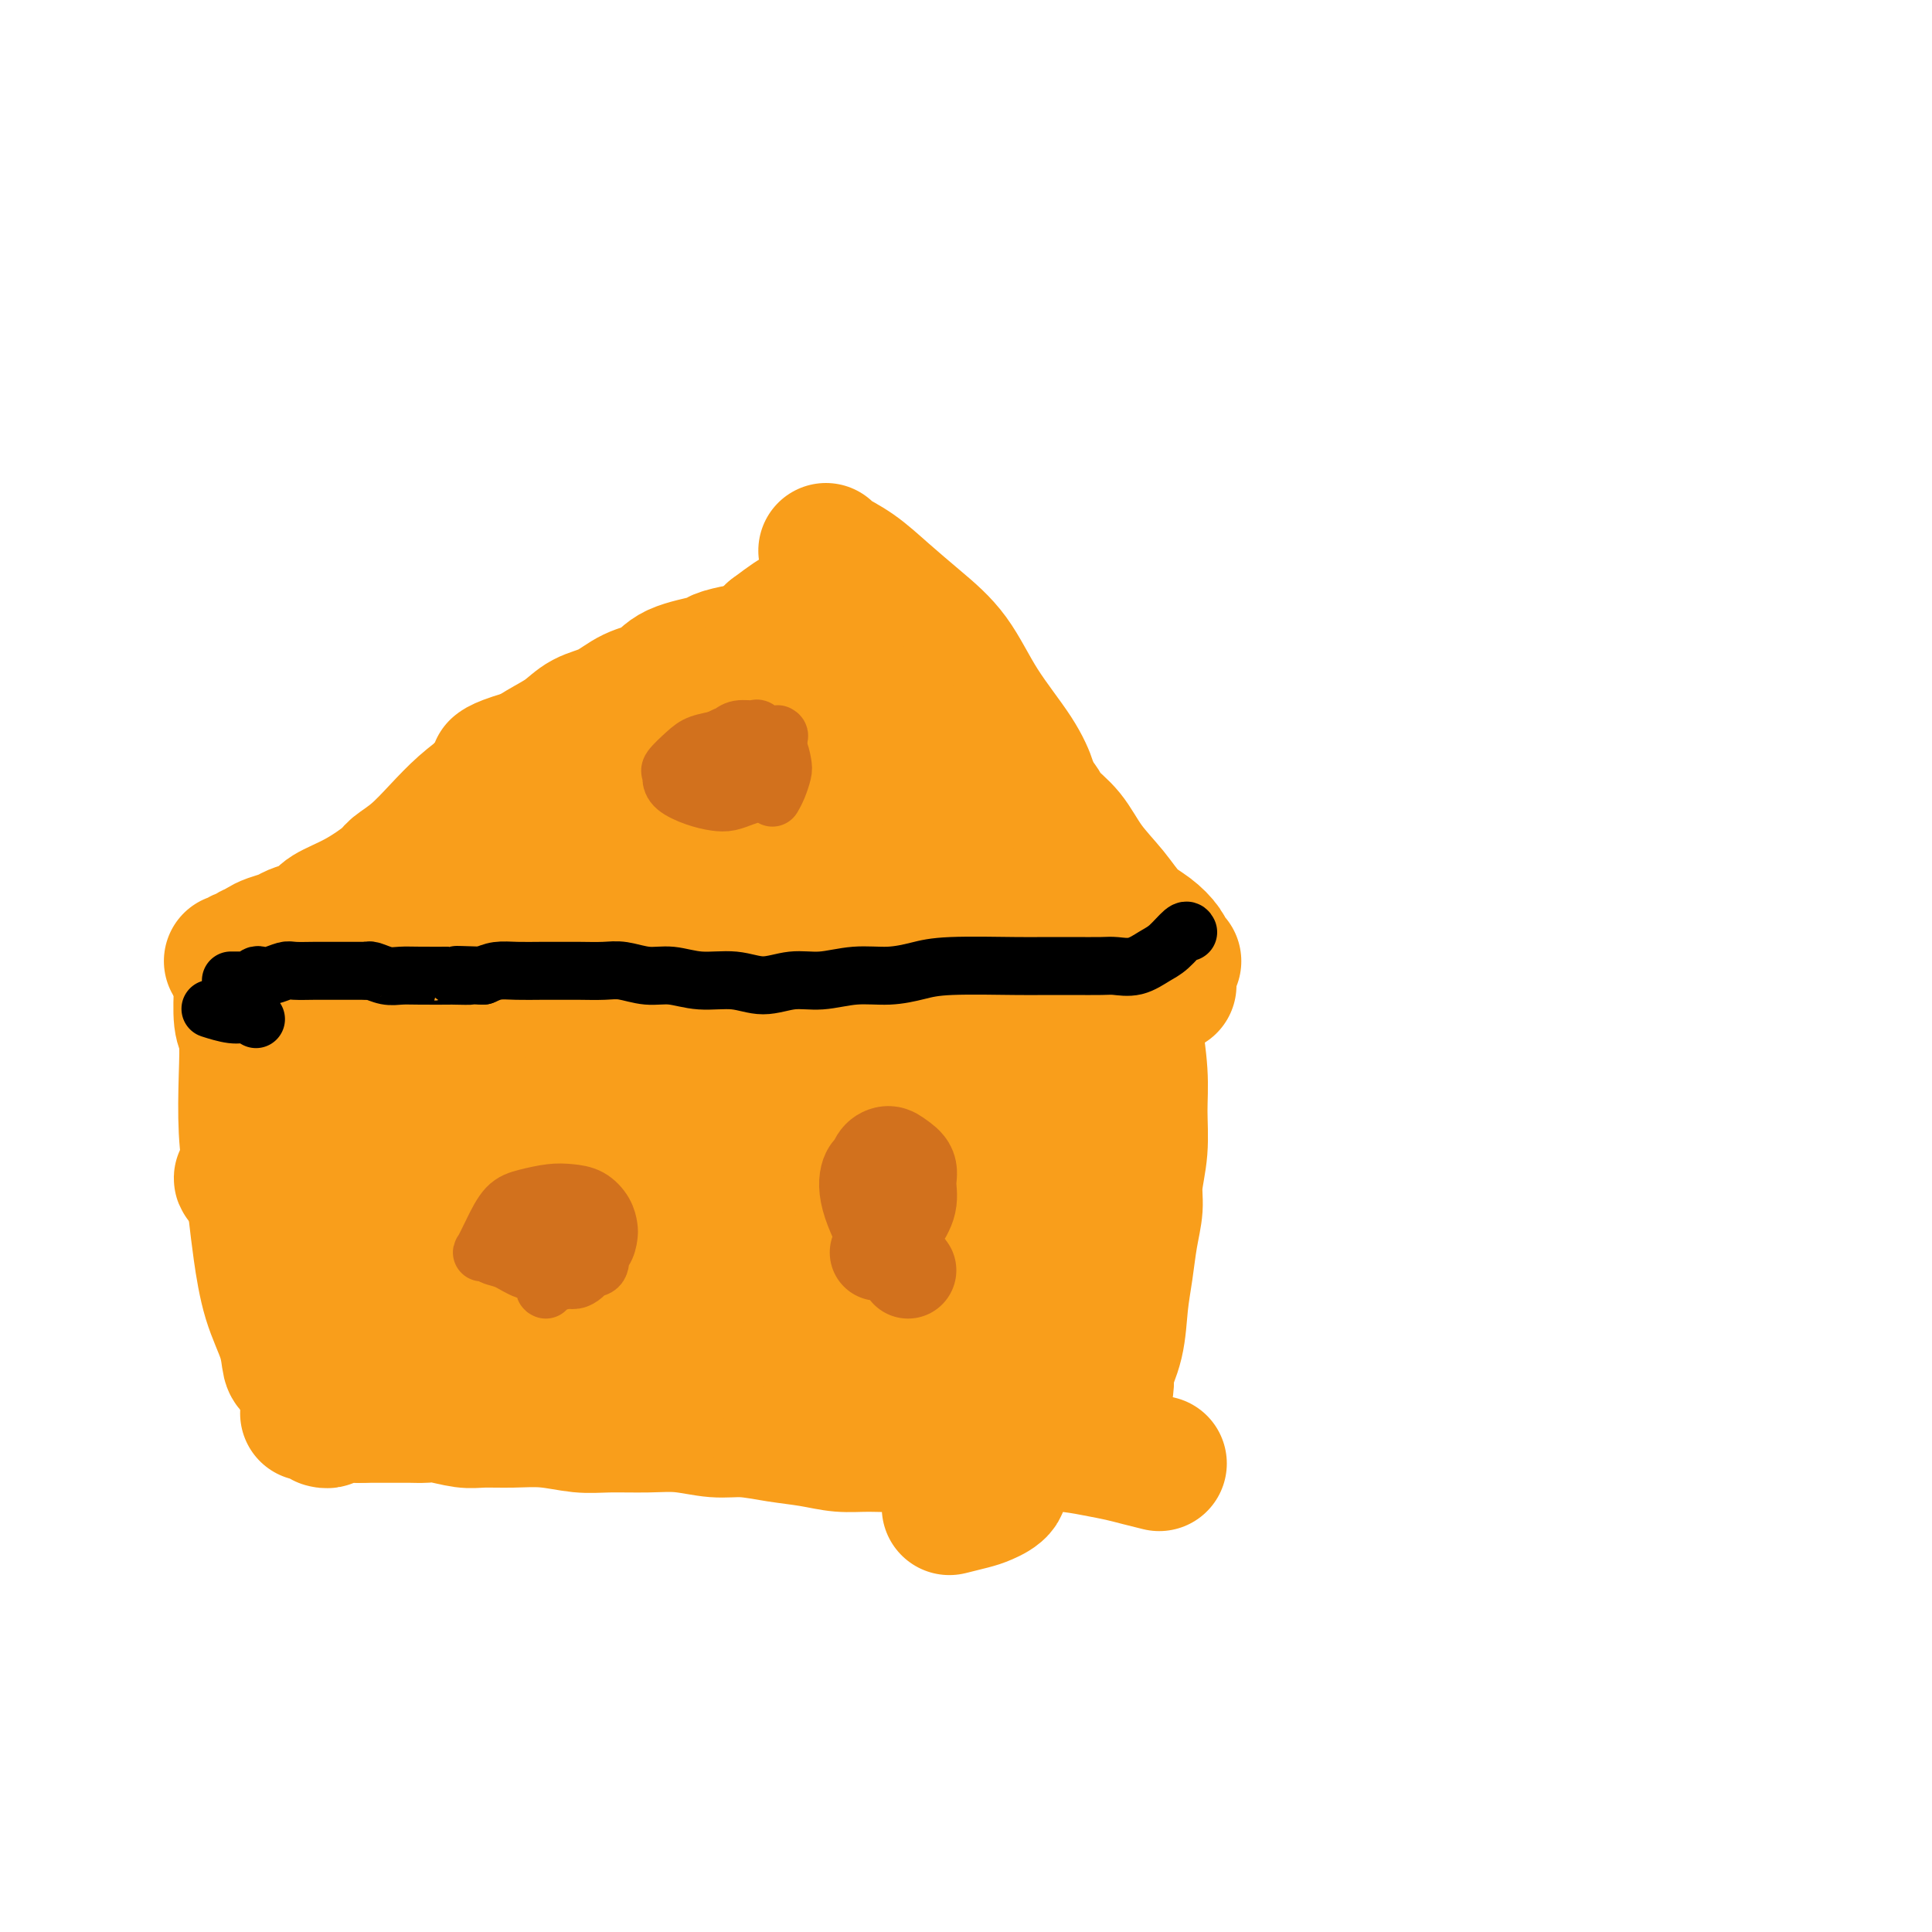 <svg viewBox='0 0 400 400' version='1.1' xmlns='http://www.w3.org/2000/svg' xmlns:xlink='http://www.w3.org/1999/xlink'><g fill='none' stroke='#F99E1B' stroke-width='28' stroke-linecap='round' stroke-linejoin='round'><path d='M240,303c-1.344,-0.331 -2.688,-0.662 -4,-1c-1.312,-0.338 -2.592,-0.682 -4,-1c-1.408,-0.318 -2.943,-0.608 -5,-1c-2.057,-0.392 -4.638,-0.886 -7,-1c-2.362,-0.114 -4.507,0.151 -7,0c-2.493,-0.151 -5.334,-0.719 -8,-1c-2.666,-0.281 -5.159,-0.274 -8,0c-2.841,0.274 -6.032,0.817 -9,1c-2.968,0.183 -5.713,0.007 -8,0c-2.287,-0.007 -4.114,0.157 -6,0c-1.886,-0.157 -3.829,-0.634 -6,-1c-2.171,-0.366 -4.569,-0.620 -7,-1c-2.431,-0.380 -4.894,-0.887 -7,-1c-2.106,-0.113 -3.856,0.167 -6,0c-2.144,-0.167 -4.683,-0.781 -7,-1c-2.317,-0.219 -4.414,-0.045 -7,0c-2.586,0.045 -5.662,-0.041 -8,0c-2.338,0.041 -3.940,0.208 -6,0c-2.060,-0.208 -4.579,-0.792 -7,-1c-2.421,-0.208 -4.745,-0.042 -7,0c-2.255,0.042 -4.442,-0.041 -6,0c-1.558,0.041 -2.486,0.207 -4,0c-1.514,-0.207 -3.615,-0.788 -5,-1c-1.385,-0.212 -2.056,-0.057 -3,0c-0.944,0.057 -2.162,0.015 -3,0c-0.838,-0.015 -1.297,-0.004 -2,0c-0.703,0.004 -1.651,0.001 -2,0c-0.349,-0.001 -0.100,-0.000 -1,0c-0.900,0.000 -2.950,0.000 -5,0'/><path d='M75,293c-20.697,-0.757 -7.441,-0.150 -3,0c4.441,0.150 0.067,-0.156 -2,0c-2.067,0.156 -1.826,0.773 -2,1c-0.174,0.227 -0.764,0.065 -1,0c-0.236,-0.065 -0.118,-0.032 0,0'/><path d='M179,127c-0.271,-0.191 -0.542,-0.382 -1,0c-0.458,0.382 -1.101,1.336 -2,2c-0.899,0.664 -2.052,1.039 -3,2c-0.948,0.961 -1.690,2.508 -3,4c-1.310,1.492 -3.190,2.929 -5,4c-1.810,1.071 -3.552,1.778 -5,3c-1.448,1.222 -2.602,2.960 -4,4c-1.398,1.040 -3.041,1.381 -4,2c-0.959,0.619 -1.235,1.516 -2,2c-0.765,0.484 -2.021,0.556 -3,1c-0.979,0.444 -1.682,1.259 -3,2c-1.318,0.741 -3.252,1.407 -5,2c-1.748,0.593 -3.310,1.114 -5,2c-1.690,0.886 -3.508,2.138 -5,3c-1.492,0.862 -2.658,1.334 -4,2c-1.342,0.666 -2.859,1.525 -4,2c-1.141,0.475 -1.904,0.565 -3,1c-1.096,0.435 -2.523,1.216 -4,2c-1.477,0.784 -3.004,1.572 -4,2c-0.996,0.428 -1.462,0.496 -2,1c-0.538,0.504 -1.150,1.443 -2,2c-0.850,0.557 -1.939,0.730 -3,1c-1.061,0.270 -2.094,0.636 -3,1c-0.906,0.364 -1.684,0.727 -2,1c-0.316,0.273 -0.170,0.457 -1,1c-0.830,0.543 -2.635,1.444 -4,2c-1.365,0.556 -2.291,0.765 -3,1c-0.709,0.235 -1.203,0.496 -2,1c-0.797,0.504 -1.899,1.252 -3,2'/><path d='M85,182c-10.352,5.350 -3.731,2.725 -2,2c1.731,-0.725 -1.427,0.449 -3,1c-1.573,0.551 -1.562,0.480 -2,1c-0.438,0.520 -1.327,1.631 -2,2c-0.673,0.369 -1.131,-0.003 -1,0c0.131,0.003 0.852,0.382 0,1c-0.852,0.618 -3.277,1.475 -5,2c-1.723,0.525 -2.746,0.718 -3,1c-0.254,0.282 0.259,0.653 0,1c-0.259,0.347 -1.290,0.670 -2,1c-0.710,0.330 -1.098,0.667 -2,1c-0.902,0.333 -2.319,0.664 -3,1c-0.681,0.336 -0.627,0.679 -1,1c-0.373,0.321 -1.172,0.622 -2,1c-0.828,0.378 -1.684,0.832 -2,1c-0.316,0.168 -0.090,0.048 0,0c0.090,-0.048 0.045,-0.024 0,0'/><path d='M242,204c-0.065,-0.309 -0.130,-0.618 -1,-1c-0.870,-0.382 -2.546,-0.835 -4,-1c-1.454,-0.165 -2.688,-0.040 -4,0c-1.312,0.040 -2.704,-0.004 -4,0c-1.296,0.004 -2.498,0.058 -4,0c-1.502,-0.058 -3.304,-0.226 -5,0c-1.696,0.226 -3.288,0.845 -5,1c-1.712,0.155 -3.546,-0.155 -5,0c-1.454,0.155 -2.529,0.774 -4,1c-1.471,0.226 -3.337,0.060 -5,0c-1.663,-0.060 -3.121,-0.015 -5,0c-1.879,0.015 -4.178,0.000 -6,0c-1.822,-0.000 -3.166,0.014 -5,0c-1.834,-0.014 -4.156,-0.055 -6,0c-1.844,0.055 -3.208,0.208 -5,0c-1.792,-0.208 -4.010,-0.777 -6,-1c-1.990,-0.223 -3.750,-0.101 -6,0c-2.250,0.101 -4.988,0.183 -7,0c-2.012,-0.183 -3.296,-0.629 -5,-1c-1.704,-0.371 -3.827,-0.667 -6,-1c-2.173,-0.333 -4.397,-0.704 -7,-1c-2.603,-0.296 -5.585,-0.518 -8,-1c-2.415,-0.482 -4.262,-1.225 -6,-2c-1.738,-0.775 -3.367,-1.584 -5,-2c-1.633,-0.416 -3.269,-0.440 -5,-1c-1.731,-0.560 -3.557,-1.655 -5,-2c-1.443,-0.345 -2.504,0.061 -4,0c-1.496,-0.061 -3.427,-0.589 -5,-1c-1.573,-0.411 -2.786,-0.706 -4,-1'/><path d='M95,190c-9.986,-2.177 -4.952,-1.118 -4,-1c0.952,0.118 -2.179,-0.704 -4,-1c-1.821,-0.296 -2.332,-0.065 -3,0c-0.668,0.065 -1.493,-0.035 -2,0c-0.507,0.035 -0.697,0.206 -1,0c-0.303,-0.206 -0.720,-0.787 -1,-1c-0.280,-0.213 -0.421,-0.057 -1,0c-0.579,0.057 -1.594,0.016 -2,0c-0.406,-0.016 -0.203,-0.008 0,0'/><path d='M243,199c-0.374,-0.271 -0.748,-0.542 -1,-1c-0.252,-0.458 -0.381,-1.103 -1,-2c-0.619,-0.897 -1.729,-2.045 -3,-3c-1.271,-0.955 -2.705,-1.715 -4,-3c-1.295,-1.285 -2.452,-3.095 -4,-5c-1.548,-1.905 -3.486,-3.907 -5,-6c-1.514,-2.093 -2.603,-4.278 -4,-6c-1.397,-1.722 -3.100,-2.980 -4,-4c-0.900,-1.020 -0.995,-1.803 -2,-3c-1.005,-1.197 -2.921,-2.808 -4,-4c-1.079,-1.192 -1.322,-1.966 -2,-3c-0.678,-1.034 -1.790,-2.329 -3,-4c-1.210,-1.671 -2.518,-3.719 -3,-5c-0.482,-1.281 -0.138,-1.795 0,-2c0.138,-0.205 0.069,-0.103 0,0'/><path d='M213,163c0.164,0.022 0.328,0.045 0,-1c-0.328,-1.045 -1.149,-3.156 -3,-6c-1.851,-2.844 -4.730,-6.421 -7,-10c-2.270,-3.579 -3.929,-7.162 -6,-10c-2.071,-2.838 -4.555,-4.932 -7,-7c-2.445,-2.068 -4.851,-4.109 -7,-6c-2.149,-1.891 -4.040,-3.630 -6,-5c-1.960,-1.370 -3.989,-2.369 -5,-3c-1.011,-0.631 -1.003,-0.895 -1,-1c0.003,-0.105 0.002,-0.053 0,0'/><path d='M61,283c-0.386,-0.032 -0.772,-0.063 -1,-1c-0.228,-0.937 -0.299,-2.778 -1,-5c-0.701,-2.222 -2.034,-4.823 -3,-8c-0.966,-3.177 -1.566,-6.930 -2,-10c-0.434,-3.070 -0.704,-5.456 -1,-8c-0.296,-2.544 -0.619,-5.247 -1,-8c-0.381,-2.753 -0.820,-5.555 -1,-9c-0.180,-3.445 -0.101,-7.534 0,-11c0.101,-3.466 0.223,-6.311 0,-8c-0.223,-1.689 -0.791,-2.224 -1,-4c-0.209,-1.776 -0.060,-4.793 0,-6c0.060,-1.207 0.030,-0.603 0,0'/><path d='M225,297c-0.162,-0.250 -0.324,-0.500 0,-1c0.324,-0.500 1.133,-1.251 2,-3c0.867,-1.749 1.790,-4.496 2,-6c0.210,-1.504 -0.295,-1.765 0,-3c0.295,-1.235 1.390,-3.442 2,-6c0.610,-2.558 0.737,-5.466 1,-8c0.263,-2.534 0.663,-4.695 1,-7c0.337,-2.305 0.612,-4.754 1,-7c0.388,-2.246 0.890,-4.291 1,-6c0.110,-1.709 -0.170,-3.084 0,-5c0.170,-1.916 0.792,-4.374 1,-7c0.208,-2.626 0.003,-5.422 0,-8c-0.003,-2.578 0.195,-4.938 0,-8c-0.195,-3.062 -0.783,-6.824 -1,-9c-0.217,-2.176 -0.062,-2.764 0,-3c0.062,-0.236 0.031,-0.118 0,0'/><path d='M168,174c0.334,-0.008 0.668,-0.016 1,0c0.332,0.016 0.661,0.058 1,0c0.339,-0.058 0.688,-0.214 1,0c0.312,0.214 0.586,0.798 1,1c0.414,0.202 0.967,0.020 1,0c0.033,-0.020 -0.454,0.120 -1,0c-0.546,-0.120 -1.153,-0.501 -4,-1c-2.847,-0.499 -7.936,-1.114 -13,-2c-5.064,-0.886 -10.103,-2.041 -14,-3c-3.897,-0.959 -6.652,-1.722 -9,-2c-2.348,-0.278 -4.290,-0.072 -6,0c-1.710,0.072 -3.190,0.010 -4,0c-0.810,-0.010 -0.951,0.032 -1,0c-0.049,-0.032 -0.008,-0.138 0,0c0.008,0.138 -0.019,0.520 1,1c1.019,0.480 3.084,1.058 6,2c2.916,0.942 6.682,2.249 10,3c3.318,0.751 6.187,0.948 9,1c2.813,0.052 5.569,-0.039 8,0c2.431,0.039 4.538,0.209 7,0c2.462,-0.209 5.281,-0.795 8,-1c2.719,-0.205 5.339,-0.028 8,0c2.661,0.028 5.365,-0.094 8,0c2.635,0.094 5.202,0.403 7,1c1.798,0.597 2.827,1.480 4,2c1.173,0.520 2.490,0.675 3,1c0.510,0.325 0.214,0.818 0,1c-0.214,0.182 -0.347,0.052 -1,0c-0.653,-0.052 -1.827,-0.026 -3,0'/><path d='M196,178c-2.430,0.249 -6.506,0.370 -11,0c-4.494,-0.370 -9.407,-1.233 -14,-2c-4.593,-0.767 -8.865,-1.438 -13,-3c-4.135,-1.562 -8.131,-4.015 -13,-5c-4.869,-0.985 -10.609,-0.501 -14,-1c-3.391,-0.499 -4.432,-1.980 -6,-3c-1.568,-1.020 -3.664,-1.580 -6,-2c-2.336,-0.420 -4.914,-0.700 -7,-1c-2.086,-0.300 -3.681,-0.618 -5,-1c-1.319,-0.382 -2.361,-0.827 -3,-1c-0.639,-0.173 -0.873,-0.074 -1,0c-0.127,0.074 -0.147,0.121 0,0c0.147,-0.121 0.460,-0.411 2,-1c1.540,-0.589 4.305,-1.477 8,-2c3.695,-0.523 8.318,-0.679 13,-1c4.682,-0.321 9.422,-0.806 14,-1c4.578,-0.194 8.993,-0.098 13,0c4.007,0.098 7.606,0.196 11,0c3.394,-0.196 6.583,-0.686 9,-1c2.417,-0.314 4.063,-0.450 7,0c2.937,0.450 7.164,1.487 9,2c1.836,0.513 1.280,0.503 2,1c0.720,0.497 2.716,1.500 4,2c1.284,0.500 1.855,0.496 2,1c0.145,0.504 -0.138,1.515 0,2c0.138,0.485 0.696,0.445 0,1c-0.696,0.555 -2.648,1.704 -5,3c-2.352,1.296 -5.105,2.739 -8,4c-2.895,1.261 -5.933,2.339 -9,3c-3.067,0.661 -6.162,0.903 -9,1c-2.838,0.097 -5.419,0.048 -8,0'/><path d='M158,173c-4.021,0.190 -5.574,0.164 -8,0c-2.426,-0.164 -5.726,-0.465 -8,-1c-2.274,-0.535 -3.521,-1.305 -5,-2c-1.479,-0.695 -3.189,-1.316 -4,-2c-0.811,-0.684 -0.724,-1.431 -1,-2c-0.276,-0.569 -0.914,-0.958 -1,-2c-0.086,-1.042 0.380,-2.735 2,-5c1.620,-2.265 4.393,-5.102 8,-7c3.607,-1.898 8.048,-2.856 12,-4c3.952,-1.144 7.416,-2.474 11,-3c3.584,-0.526 7.289,-0.250 10,0c2.711,0.250 4.427,0.473 6,1c1.573,0.527 3.001,1.359 4,2c0.999,0.641 1.567,1.092 2,2c0.433,0.908 0.730,2.273 1,3c0.270,0.727 0.512,0.817 0,2c-0.512,1.183 -1.777,3.459 -4,6c-2.223,2.541 -5.405,5.346 -8,8c-2.595,2.654 -4.602,5.155 -7,7c-2.398,1.845 -5.186,3.032 -8,4c-2.814,0.968 -5.653,1.717 -7,2c-1.347,0.283 -1.203,0.101 -2,0c-0.797,-0.101 -2.535,-0.121 -4,0c-1.465,0.121 -2.655,0.383 -4,0c-1.345,-0.383 -2.843,-1.412 -4,-2c-1.157,-0.588 -1.973,-0.734 -3,-1c-1.027,-0.266 -2.264,-0.651 -3,-1c-0.736,-0.349 -0.970,-0.660 -1,-1c-0.030,-0.340 0.146,-0.707 0,-1c-0.146,-0.293 -0.613,-0.512 0,-1c0.613,-0.488 2.307,-1.244 4,-2'/><path d='M136,173c1.695,-0.900 4.432,-0.649 8,0c3.568,0.649 7.966,1.697 12,3c4.034,1.303 7.704,2.863 11,4c3.296,1.137 6.218,1.851 9,3c2.782,1.149 5.423,2.731 8,4c2.577,1.269 5.089,2.224 7,3c1.911,0.776 3.219,1.375 5,2c1.781,0.625 4.033,1.278 6,2c1.967,0.722 3.648,1.515 5,2c1.352,0.485 2.376,0.664 3,1c0.624,0.336 0.847,0.831 1,1c0.153,0.169 0.236,0.012 0,0c-0.236,-0.012 -0.790,0.122 -2,0c-1.210,-0.122 -3.077,-0.499 -6,-1c-2.923,-0.501 -6.904,-1.127 -11,-2c-4.096,-0.873 -8.309,-1.993 -12,-3c-3.691,-1.007 -6.859,-1.901 -10,-3c-3.141,-1.099 -6.253,-2.403 -9,-3c-2.747,-0.597 -5.127,-0.485 -7,-1c-1.873,-0.515 -3.239,-1.655 -4,-2c-0.761,-0.345 -0.917,0.107 -1,0c-0.083,-0.107 -0.092,-0.773 0,-1c0.092,-0.227 0.284,-0.015 2,0c1.716,0.015 4.955,-0.168 8,0c3.045,0.168 5.895,0.688 9,1c3.105,0.312 6.463,0.416 9,1c2.537,0.584 4.252,1.648 6,2c1.748,0.352 3.531,-0.009 5,0c1.469,0.009 2.626,0.387 4,1c1.374,0.613 2.964,1.461 4,2c1.036,0.539 1.518,0.770 2,1'/><path d='M198,190c3.473,1.089 1.655,0.813 1,1c-0.655,0.187 -0.149,0.839 0,1c0.149,0.161 -0.061,-0.168 0,0c0.061,0.168 0.391,0.833 0,1c-0.391,0.167 -1.505,-0.166 -2,0c-0.495,0.166 -0.371,0.829 -1,1c-0.629,0.171 -2.011,-0.150 -3,0c-0.989,0.150 -1.585,0.772 -2,1c-0.415,0.228 -0.650,0.061 -1,0c-0.350,-0.061 -0.814,-0.018 -1,0c-0.186,0.018 -0.093,0.009 0,0'/><path d='M155,135c-0.402,-0.093 -0.805,-0.187 -2,0c-1.195,0.187 -3.183,0.654 -4,1c-0.817,0.346 -0.464,0.572 -2,1c-1.536,0.428 -4.959,1.058 -7,2c-2.041,0.942 -2.698,2.195 -4,3c-1.302,0.805 -3.249,1.162 -5,2c-1.751,0.838 -3.307,2.156 -5,3c-1.693,0.844 -3.522,1.215 -5,2c-1.478,0.785 -2.603,1.983 -4,3c-1.397,1.017 -3.065,1.852 -5,3c-1.935,1.148 -4.137,2.607 -6,4c-1.863,1.393 -3.385,2.719 -5,4c-1.615,1.281 -3.322,2.515 -5,4c-1.678,1.485 -3.328,3.219 -5,5c-1.672,1.781 -3.365,3.607 -5,5c-1.635,1.393 -3.211,2.352 -4,3c-0.789,0.648 -0.791,0.986 -2,2c-1.209,1.014 -3.626,2.706 -6,4c-2.374,1.294 -4.704,2.192 -6,3c-1.296,0.808 -1.558,1.526 -2,2c-0.442,0.474 -1.064,0.704 -2,1c-0.936,0.296 -2.187,0.657 -3,1c-0.813,0.343 -1.187,0.669 -2,1c-0.813,0.331 -2.065,0.666 -3,1c-0.935,0.334 -1.553,0.667 -2,1c-0.447,0.333 -0.724,0.667 -1,1'/><path d='M53,197c-4.356,2.255 -1.745,0.394 -1,0c0.745,-0.394 -0.375,0.679 -1,1c-0.625,0.321 -0.756,-0.111 -1,0c-0.244,0.111 -0.600,0.763 -1,1c-0.400,0.237 -0.844,0.058 -1,0c-0.156,-0.058 -0.026,0.005 0,0c0.026,-0.005 -0.054,-0.077 0,0c0.054,0.077 0.243,0.302 1,0c0.757,-0.302 2.083,-1.132 4,-2c1.917,-0.868 4.425,-1.772 7,-3c2.575,-1.228 5.215,-2.778 8,-4c2.785,-1.222 5.713,-2.116 8,-3c2.287,-0.884 3.934,-1.758 6,-3c2.066,-1.242 4.551,-2.851 7,-4c2.449,-1.149 4.861,-1.839 7,-3c2.139,-1.161 4.006,-2.793 6,-4c1.994,-1.207 4.115,-1.989 6,-3c1.885,-1.011 3.532,-2.252 5,-3c1.468,-0.748 2.755,-1.003 4,-2c1.245,-0.997 2.446,-2.735 4,-4c1.554,-1.265 3.461,-2.056 5,-3c1.539,-0.944 2.712,-2.040 4,-3c1.288,-0.960 2.692,-1.783 4,-3c1.308,-1.217 2.521,-2.829 4,-4c1.479,-1.171 3.225,-1.902 5,-3c1.775,-1.098 3.579,-2.562 5,-4c1.421,-1.438 2.460,-2.849 4,-4c1.540,-1.151 3.583,-2.043 5,-3c1.417,-0.957 2.209,-1.978 3,-3'/><path d='M160,131c7.405,-5.624 4.419,-2.683 4,-2c-0.419,0.683 1.730,-0.893 3,-2c1.270,-1.107 1.661,-1.747 2,-2c0.339,-0.253 0.627,-0.119 1,0c0.373,0.119 0.831,0.224 1,0c0.169,-0.224 0.048,-0.778 0,-1c-0.048,-0.222 -0.024,-0.111 0,0'/><path d='M211,223c-0.141,-0.213 -0.282,-0.425 -1,0c-0.718,0.425 -2.014,1.489 -4,3c-1.986,1.511 -4.664,3.469 -7,5c-2.336,1.531 -4.330,2.635 -6,4c-1.670,1.365 -3.014,2.992 -4,4c-0.986,1.008 -1.613,1.397 -2,2c-0.387,0.603 -0.533,1.421 0,2c0.533,0.579 1.747,0.921 3,1c1.253,0.079 2.545,-0.105 4,0c1.455,0.105 3.072,0.497 5,0c1.928,-0.497 4.166,-1.885 6,-3c1.834,-1.115 3.264,-1.957 5,-3c1.736,-1.043 3.777,-2.286 5,-3c1.223,-0.714 1.628,-0.897 2,-1c0.372,-0.103 0.711,-0.125 1,0c0.289,0.125 0.529,0.398 0,3c-0.529,2.602 -1.829,7.535 -4,12c-2.171,4.465 -5.215,8.464 -8,12c-2.785,3.536 -5.310,6.609 -8,9c-2.690,2.391 -5.546,4.099 -8,5c-2.454,0.901 -4.506,0.996 -6,1c-1.494,0.004 -2.430,-0.082 -3,-1c-0.570,-0.918 -0.775,-2.667 -1,-5c-0.225,-2.333 -0.472,-5.249 -1,-8c-0.528,-2.751 -1.337,-5.335 0,-13c1.337,-7.665 4.822,-20.410 6,-26c1.178,-5.590 0.051,-4.026 0,-4c-0.051,0.026 0.975,-1.487 2,-3'/><path d='M187,216c1.497,-5.714 1.241,-3.499 2,-3c0.759,0.499 2.534,-0.719 4,-1c1.466,-0.281 2.622,0.373 4,2c1.378,1.627 2.979,4.226 4,7c1.021,2.774 1.461,5.722 2,9c0.539,3.278 1.178,6.885 1,10c-0.178,3.115 -1.174,5.739 -2,8c-0.826,2.261 -1.483,4.160 -3,6c-1.517,1.840 -3.894,3.620 -6,5c-2.106,1.380 -3.942,2.359 -6,3c-2.058,0.641 -4.338,0.942 -6,1c-1.662,0.058 -2.706,-0.128 -4,-1c-1.294,-0.872 -2.837,-2.430 -4,-4c-1.163,-1.570 -1.947,-3.152 -3,-5c-1.053,-1.848 -2.376,-3.961 -3,-6c-0.624,-2.039 -0.550,-4.003 0,-6c0.550,-1.997 1.575,-4.028 3,-6c1.425,-1.972 3.251,-3.886 5,-5c1.749,-1.114 3.422,-1.428 6,-1c2.578,0.428 6.063,1.600 9,4c2.937,2.400 5.327,6.029 7,9c1.673,2.971 2.628,5.283 3,8c0.372,2.717 0.160,5.837 0,8c-0.160,2.163 -0.270,3.368 -1,5c-0.730,1.632 -2.082,3.692 -4,5c-1.918,1.308 -4.404,1.863 -7,2c-2.596,0.137 -5.303,-0.146 -8,-1c-2.697,-0.854 -5.383,-2.281 -8,-4c-2.617,-1.719 -5.166,-3.732 -7,-6c-1.834,-2.268 -2.953,-4.791 -4,-7c-1.047,-2.209 -2.024,-4.105 -3,-6'/><path d='M158,246c-2.801,-4.123 -2.803,-4.932 -3,-6c-0.197,-1.068 -0.588,-2.395 -1,-3c-0.412,-0.605 -0.844,-0.489 -1,-1c-0.156,-0.511 -0.034,-1.648 0,-2c0.034,-0.352 -0.019,0.082 0,0c0.019,-0.082 0.111,-0.679 1,0c0.889,0.679 2.574,2.634 5,6c2.426,3.366 5.592,8.144 8,13c2.408,4.856 4.057,9.789 5,14c0.943,4.211 1.179,7.700 1,10c-0.179,2.300 -0.773,3.413 -2,5c-1.227,1.587 -3.086,3.649 -5,5c-1.914,1.351 -3.882,1.991 -7,2c-3.118,0.009 -7.387,-0.611 -13,-2c-5.613,-1.389 -12.572,-3.545 -19,-6c-6.428,-2.455 -12.326,-5.207 -17,-8c-4.674,-2.793 -8.126,-5.627 -13,-9c-4.874,-3.373 -11.171,-7.285 -14,-9c-2.829,-1.715 -2.191,-1.231 -3,-2c-0.809,-0.769 -3.066,-2.790 -4,-4c-0.934,-1.210 -0.544,-1.610 0,-2c0.544,-0.390 1.243,-0.772 3,-2c1.757,-1.228 4.571,-3.304 8,-5c3.429,-1.696 7.471,-3.013 12,-4c4.529,-0.987 9.543,-1.646 16,0c6.457,1.646 14.356,5.596 20,9c5.644,3.404 9.035,6.263 12,9c2.965,2.737 5.506,5.352 7,8c1.494,2.648 1.941,5.328 2,7c0.059,1.672 -0.269,2.335 -2,4c-1.731,1.665 -4.866,4.333 -8,7'/><path d='M146,280c-3.939,2.373 -8.786,2.806 -14,3c-5.214,0.194 -10.796,0.150 -17,-1c-6.204,-1.150 -13.029,-3.407 -19,-6c-5.971,-2.593 -11.088,-5.523 -15,-9c-3.912,-3.477 -6.618,-7.501 -9,-11c-2.382,-3.499 -4.441,-6.473 -5,-9c-0.559,-2.527 0.380,-4.606 3,-8c2.620,-3.394 6.919,-8.101 13,-12c6.081,-3.899 13.942,-6.990 21,-9c7.058,-2.010 13.313,-2.940 19,-3c5.687,-0.060 10.806,0.749 15,2c4.194,1.251 7.462,2.942 10,5c2.538,2.058 4.347,4.482 6,7c1.653,2.518 3.149,5.128 4,8c0.851,2.872 1.055,6.005 1,8c-0.055,1.995 -0.371,2.853 -1,4c-0.629,1.147 -1.572,2.583 -3,4c-1.428,1.417 -3.341,2.816 -6,4c-2.659,1.184 -6.064,2.152 -10,2c-3.936,-0.152 -8.403,-1.426 -13,-3c-4.597,-1.574 -9.325,-3.449 -13,-5c-3.675,-1.551 -6.298,-2.780 -10,-6c-3.702,-3.220 -8.484,-8.431 -11,-11c-2.516,-2.569 -2.765,-2.494 -4,-4c-1.235,-1.506 -3.455,-4.592 -5,-7c-1.545,-2.408 -2.414,-4.137 -3,-6c-0.586,-1.863 -0.889,-3.860 -1,-5c-0.111,-1.140 -0.030,-1.422 1,-2c1.030,-0.578 3.009,-1.451 8,-1c4.991,0.451 12.996,2.225 21,4'/><path d='M109,213c6.511,2.556 12.287,6.946 17,12c4.713,5.054 8.361,10.771 11,16c2.639,5.229 4.267,9.970 5,14c0.733,4.030 0.569,7.349 0,10c-0.569,2.651 -1.545,4.632 -3,6c-1.455,1.368 -3.391,2.122 -6,3c-2.609,0.878 -5.891,1.880 -10,2c-4.109,0.120 -9.045,-0.643 -14,-2c-4.955,-1.357 -9.928,-3.309 -15,-6c-5.072,-2.691 -10.243,-6.122 -14,-9c-3.757,-2.878 -6.099,-5.202 -8,-8c-1.901,-2.798 -3.359,-6.070 -4,-8c-0.641,-1.930 -0.464,-2.518 0,-4c0.464,-1.482 1.214,-3.860 4,-7c2.786,-3.140 7.608,-7.044 12,-10c4.392,-2.956 8.354,-4.966 14,-5c5.646,-0.034 12.976,1.906 17,4c4.024,2.094 4.742,4.340 7,7c2.258,2.660 6.055,5.732 9,9c2.945,3.268 5.037,6.732 7,10c1.963,3.268 3.797,6.338 5,9c1.203,2.662 1.775,4.914 2,6c0.225,1.086 0.103,1.006 0,1c-0.103,-0.006 -0.189,0.063 0,0c0.189,-0.063 0.651,-0.257 0,-1c-0.651,-0.743 -2.415,-2.033 -4,-4c-1.585,-1.967 -2.992,-4.610 -4,-7c-1.008,-2.390 -1.618,-4.528 -2,-7c-0.382,-2.472 -0.538,-5.278 0,-8c0.538,-2.722 1.769,-5.361 3,-8'/><path d='M138,228c1.701,-3.898 4.452,-5.644 8,-7c3.548,-1.356 7.893,-2.321 12,-3c4.107,-0.679 7.978,-1.073 11,-1c3.022,0.073 5.197,0.612 7,1c1.803,0.388 3.236,0.623 4,1c0.764,0.377 0.860,0.895 1,2c0.140,1.105 0.326,2.795 0,5c-0.326,2.205 -1.162,4.923 -2,7c-0.838,2.077 -1.676,3.512 -3,5c-1.324,1.488 -3.132,3.028 -5,4c-1.868,0.972 -3.795,1.376 -6,1c-2.205,-0.376 -4.687,-1.531 -7,-3c-2.313,-1.469 -4.456,-3.252 -6,-6c-1.544,-2.748 -2.488,-6.461 -3,-9c-0.512,-2.539 -0.592,-3.902 0,-6c0.592,-2.098 1.855,-4.930 3,-7c1.145,-2.070 2.171,-3.378 7,-4c4.829,-0.622 13.462,-0.558 18,0c4.538,0.558 4.982,1.610 8,4c3.018,2.390 8.610,6.119 12,10c3.390,3.881 4.577,7.915 6,12c1.423,4.085 3.083,8.222 4,12c0.917,3.778 1.092,7.198 1,10c-0.092,2.802 -0.450,4.987 -1,7c-0.550,2.013 -1.291,3.854 -2,5c-0.709,1.146 -1.385,1.597 -2,2c-0.615,0.403 -1.170,0.757 -2,1c-0.830,0.243 -1.934,0.374 -3,0c-1.066,-0.374 -2.095,-1.255 -4,-3c-1.905,-1.745 -4.687,-4.356 -7,-7c-2.313,-2.644 -4.156,-5.322 -6,-8'/><path d='M181,253c-3.190,-4.132 -2.667,-5.462 -3,-7c-0.333,-1.538 -1.524,-3.286 -2,-5c-0.476,-1.714 -0.238,-3.396 0,-4c0.238,-0.604 0.477,-0.131 1,0c0.523,0.131 1.331,-0.081 3,1c1.669,1.081 4.199,3.453 6,6c1.801,2.547 2.872,5.267 4,8c1.128,2.733 2.312,5.479 3,8c0.688,2.521 0.881,4.819 1,7c0.119,2.181 0.165,4.246 0,6c-0.165,1.754 -0.542,3.198 -1,4c-0.458,0.802 -0.998,0.961 -2,1c-1.002,0.039 -2.464,-0.041 -6,-2c-3.536,-1.959 -9.144,-5.797 -12,-8c-2.856,-2.203 -2.959,-2.772 -3,-3c-0.041,-0.228 -0.021,-0.114 0,0'/><path d='M201,274c0.291,0.000 0.582,0.000 1,0c0.418,-0.000 0.963,-0.000 2,0c1.037,0.000 2.565,0.000 4,0c1.435,-0.000 2.777,-0.001 4,0c1.223,0.001 2.328,0.002 3,0c0.672,-0.002 0.911,-0.009 1,0c0.089,0.009 0.028,0.032 0,0c-0.028,-0.032 -0.024,-0.121 -1,0c-0.976,0.121 -2.932,0.452 -5,1c-2.068,0.548 -4.249,1.312 -6,2c-1.751,0.688 -3.072,1.299 -5,2c-1.928,0.701 -4.464,1.493 -6,2c-1.536,0.507 -2.072,0.727 -3,1c-0.928,0.273 -2.247,0.597 -3,1c-0.753,0.403 -0.941,0.886 -1,1c-0.059,0.114 0.010,-0.140 0,0c-0.010,0.140 -0.100,0.674 0,1c0.100,0.326 0.391,0.443 2,1c1.609,0.557 4.538,1.555 6,2c1.462,0.445 1.457,0.337 2,1c0.543,0.663 1.633,2.095 3,3c1.367,0.905 3.010,1.281 4,2c0.990,0.719 1.328,1.779 2,3c0.672,1.221 1.679,2.603 2,4c0.321,1.397 -0.044,2.809 0,4c0.044,1.191 0.498,2.162 0,3c-0.498,0.838 -1.948,1.544 -3,2c-1.052,0.456 -1.706,0.661 -3,1c-1.294,0.339 -3.227,0.811 -4,1c-0.773,0.189 -0.387,0.094 0,0'/><path d='M140,270c0.652,0.367 1.303,0.735 -3,-1c-4.303,-1.735 -13.561,-5.571 -18,-7c-4.439,-1.429 -4.058,-0.451 -7,-1c-2.942,-0.549 -9.206,-2.626 -15,-4c-5.794,-1.374 -11.116,-2.046 -16,-3c-4.884,-0.954 -9.328,-2.190 -13,-3c-3.672,-0.810 -6.570,-1.193 -9,-2c-2.430,-0.807 -4.391,-2.036 -6,-3c-1.609,-0.964 -2.867,-1.662 -3,-2c-0.133,-0.338 0.860,-0.314 3,-1c2.140,-0.686 5.429,-2.081 10,-3c4.571,-0.919 10.425,-1.360 15,-2c4.575,-0.640 7.871,-1.478 11,-2c3.129,-0.522 6.090,-0.728 9,-1c2.910,-0.272 5.768,-0.609 8,-1c2.232,-0.391 3.839,-0.836 5,-1c1.161,-0.164 1.875,-0.049 2,0c0.125,0.049 -0.340,0.030 0,0c0.340,-0.030 1.483,-0.071 1,0c-0.483,0.071 -2.594,0.256 -6,0c-3.406,-0.256 -8.107,-0.952 -12,-2c-3.893,-1.048 -6.977,-2.449 -11,-3c-4.023,-0.551 -8.986,-0.251 -12,-1c-3.014,-0.749 -4.081,-2.548 -5,-4c-0.919,-1.452 -1.691,-2.558 -2,-3c-0.309,-0.442 -0.154,-0.221 0,0'/></g>
<g fill='none' stroke='#000000' stroke-width='12' stroke-linecap='round' stroke-linejoin='round'><path d='M246,193c-0.149,-0.295 -0.298,-0.591 -1,0c-0.702,0.591 -1.956,2.067 -3,3c-1.044,0.933 -1.877,1.322 -3,2c-1.123,0.678 -2.537,1.646 -4,2c-1.463,0.354 -2.974,0.095 -4,0c-1.026,-0.095 -1.568,-0.026 -3,0c-1.432,0.026 -3.753,0.010 -6,0c-2.247,-0.010 -4.419,-0.013 -6,0c-1.581,0.013 -2.570,0.041 -6,0c-3.430,-0.041 -9.301,-0.150 -13,0c-3.699,0.150 -5.226,0.561 -7,1c-1.774,0.439 -3.796,0.907 -6,1c-2.204,0.093 -4.590,-0.189 -7,0c-2.410,0.189 -4.846,0.851 -7,1c-2.154,0.149 -4.028,-0.213 -6,0c-1.972,0.213 -4.042,1.000 -6,1c-1.958,-0.000 -3.805,-0.788 -6,-1c-2.195,-0.212 -4.739,0.154 -7,0c-2.261,-0.154 -4.239,-0.826 -6,-1c-1.761,-0.174 -3.303,0.149 -5,0c-1.697,-0.149 -3.548,-0.772 -5,-1c-1.452,-0.228 -2.506,-0.061 -4,0c-1.494,0.061 -3.428,0.016 -5,0c-1.572,-0.016 -2.780,-0.001 -4,0c-1.220,0.001 -2.451,-0.010 -4,0c-1.549,0.010 -3.417,0.041 -5,0c-1.583,-0.041 -2.881,-0.155 -4,0c-1.119,0.155 -2.060,0.577 -3,1'/><path d='M100,202c-9.464,-0.309 -4.124,-0.083 -3,0c1.124,0.083 -1.966,0.023 -3,0c-1.034,-0.023 -0.010,-0.010 -1,0c-0.990,0.010 -3.992,0.017 -6,0c-2.008,-0.017 -3.022,-0.057 -4,0c-0.978,0.057 -1.921,0.211 -3,0c-1.079,-0.211 -2.295,-0.789 -3,-1c-0.705,-0.211 -0.901,-0.057 -1,0c-0.099,0.057 -0.103,0.015 -1,0c-0.897,-0.015 -2.686,-0.005 -4,0c-1.314,0.005 -2.151,0.005 -3,0c-0.849,-0.005 -1.709,-0.015 -3,0c-1.291,0.015 -3.014,0.056 -4,0c-0.986,-0.056 -1.234,-0.207 -2,0c-0.766,0.207 -2.051,0.774 -3,1c-0.949,0.226 -1.562,0.113 -2,0c-0.438,-0.113 -0.699,-0.226 -1,0c-0.301,0.226 -0.641,0.793 -1,1c-0.359,0.207 -0.737,0.056 -1,0c-0.263,-0.056 -0.411,-0.015 -1,0c-0.589,0.015 -1.620,0.004 -2,0c-0.380,-0.004 -0.109,-0.001 0,0c0.109,0.001 0.054,0.001 0,0'/><path d='M53,211c-0.625,-0.452 -1.250,-0.905 -2,-1c-0.750,-0.095 -1.625,0.167 -3,0c-1.375,-0.167 -3.250,-0.762 -4,-1c-0.750,-0.238 -0.375,-0.119 0,0'/></g>
<g fill='none' stroke='#D2711D' stroke-width='12' stroke-linecap='round' stroke-linejoin='round'><path d='M161,152c0.282,0.150 0.563,0.299 0,1c-0.563,0.701 -1.972,1.953 -2,2c-0.028,0.047 1.325,-1.111 0,0c-1.325,1.111 -5.329,4.489 -7,6c-1.671,1.511 -1.011,1.153 -1,1c0.011,-0.153 -0.628,-0.100 -1,0c-0.372,0.100 -0.478,0.249 -1,0c-0.522,-0.249 -1.459,-0.894 -2,-1c-0.541,-0.106 -0.685,0.329 -1,0c-0.315,-0.329 -0.800,-1.422 -1,-2c-0.200,-0.578 -0.116,-0.642 0,-1c0.116,-0.358 0.262,-1.010 1,-2c0.738,-0.990 2.066,-2.320 3,-3c0.934,-0.680 1.472,-0.712 2,-1c0.528,-0.288 1.045,-0.834 2,-1c0.955,-0.166 2.347,0.047 3,0c0.653,-0.047 0.568,-0.353 1,0c0.432,0.353 1.381,1.365 2,2c0.619,0.635 0.908,0.892 1,1c0.092,0.108 -0.014,0.068 0,1c0.014,0.932 0.147,2.838 0,4c-0.147,1.162 -0.573,1.581 -1,2'/><path d='M159,161c0.154,2.181 -0.961,2.635 -2,3c-1.039,0.365 -2.001,0.642 -3,1c-0.999,0.358 -2.033,0.797 -3,1c-0.967,0.203 -1.866,0.170 -3,0c-1.134,-0.170 -2.502,-0.478 -4,-1c-1.498,-0.522 -3.124,-1.260 -4,-2c-0.876,-0.740 -1.001,-1.483 -1,-2c0.001,-0.517 0.129,-0.807 0,-1c-0.129,-0.193 -0.514,-0.290 0,-1c0.514,-0.710 1.927,-2.033 3,-3c1.073,-0.967 1.808,-1.577 3,-2c1.192,-0.423 2.843,-0.660 4,-1c1.157,-0.340 1.819,-0.784 3,-1c1.181,-0.216 2.880,-0.206 4,0c1.120,0.206 1.660,0.606 2,1c0.340,0.394 0.481,0.780 1,1c0.519,0.220 1.417,0.273 2,1c0.583,0.727 0.849,2.129 1,3c0.151,0.871 0.185,1.213 0,2c-0.185,0.787 -0.588,2.020 -1,3c-0.412,0.980 -0.832,1.709 -1,2c-0.168,0.291 -0.084,0.146 0,0'/><path d='M109,257c0.238,0.082 0.476,0.164 1,0c0.524,-0.164 1.333,-0.573 2,-1c0.667,-0.427 1.191,-0.870 2,-1c0.809,-0.130 1.903,0.053 3,0c1.097,-0.053 2.197,-0.342 3,0c0.803,0.342 1.308,1.315 2,2c0.692,0.685 1.572,1.080 2,2c0.428,0.920 0.404,2.364 0,3c-0.404,0.636 -1.189,0.465 -2,1c-0.811,0.535 -1.650,1.776 -3,2c-1.350,0.224 -3.212,-0.571 -5,-1c-1.788,-0.429 -3.502,-0.494 -5,-1c-1.498,-0.506 -2.781,-1.453 -4,-2c-1.219,-0.547 -2.374,-0.693 -3,-1c-0.626,-0.307 -0.723,-0.775 -1,-1c-0.277,-0.225 -0.732,-0.207 -1,0c-0.268,0.207 -0.347,0.602 0,0c0.347,-0.602 1.120,-2.200 2,-4c0.880,-1.800 1.866,-3.801 3,-5c1.134,-1.199 2.416,-1.595 4,-2c1.584,-0.405 3.472,-0.820 5,-1c1.528,-0.180 2.697,-0.124 4,0c1.303,0.124 2.740,0.315 4,1c1.260,0.685 2.343,1.863 3,3c0.657,1.137 0.887,2.233 1,3c0.113,0.767 0.107,1.207 0,2c-0.107,0.793 -0.316,1.941 -1,3c-0.684,1.059 -1.842,2.030 -3,3'/><path d='M122,262c-2.369,2.083 -6.292,3.292 -8,4c-1.708,0.708 -1.202,0.917 -1,1c0.202,0.083 0.101,0.042 0,0'/></g>
<g fill='none' stroke='#D2711D' stroke-width='20' stroke-linecap='round' stroke-linejoin='round'><path d='M188,263c-1.244,-1.664 -2.489,-3.328 -4,-6c-1.511,-2.672 -3.289,-6.352 -4,-9c-0.711,-2.648 -0.357,-4.262 0,-5c0.357,-0.738 0.716,-0.599 1,-1c0.284,-0.401 0.492,-1.343 1,-2c0.508,-0.657 1.315,-1.030 2,-1c0.685,0.030 1.249,0.462 2,1c0.751,0.538 1.688,1.182 2,2c0.312,0.818 -0.001,1.810 0,3c0.001,1.190 0.315,2.579 0,4c-0.315,1.421 -1.260,2.876 -2,4c-0.740,1.124 -1.276,1.918 -2,3c-0.724,1.082 -1.635,2.452 -2,3c-0.365,0.548 -0.182,0.274 0,0'/></g>
</svg>